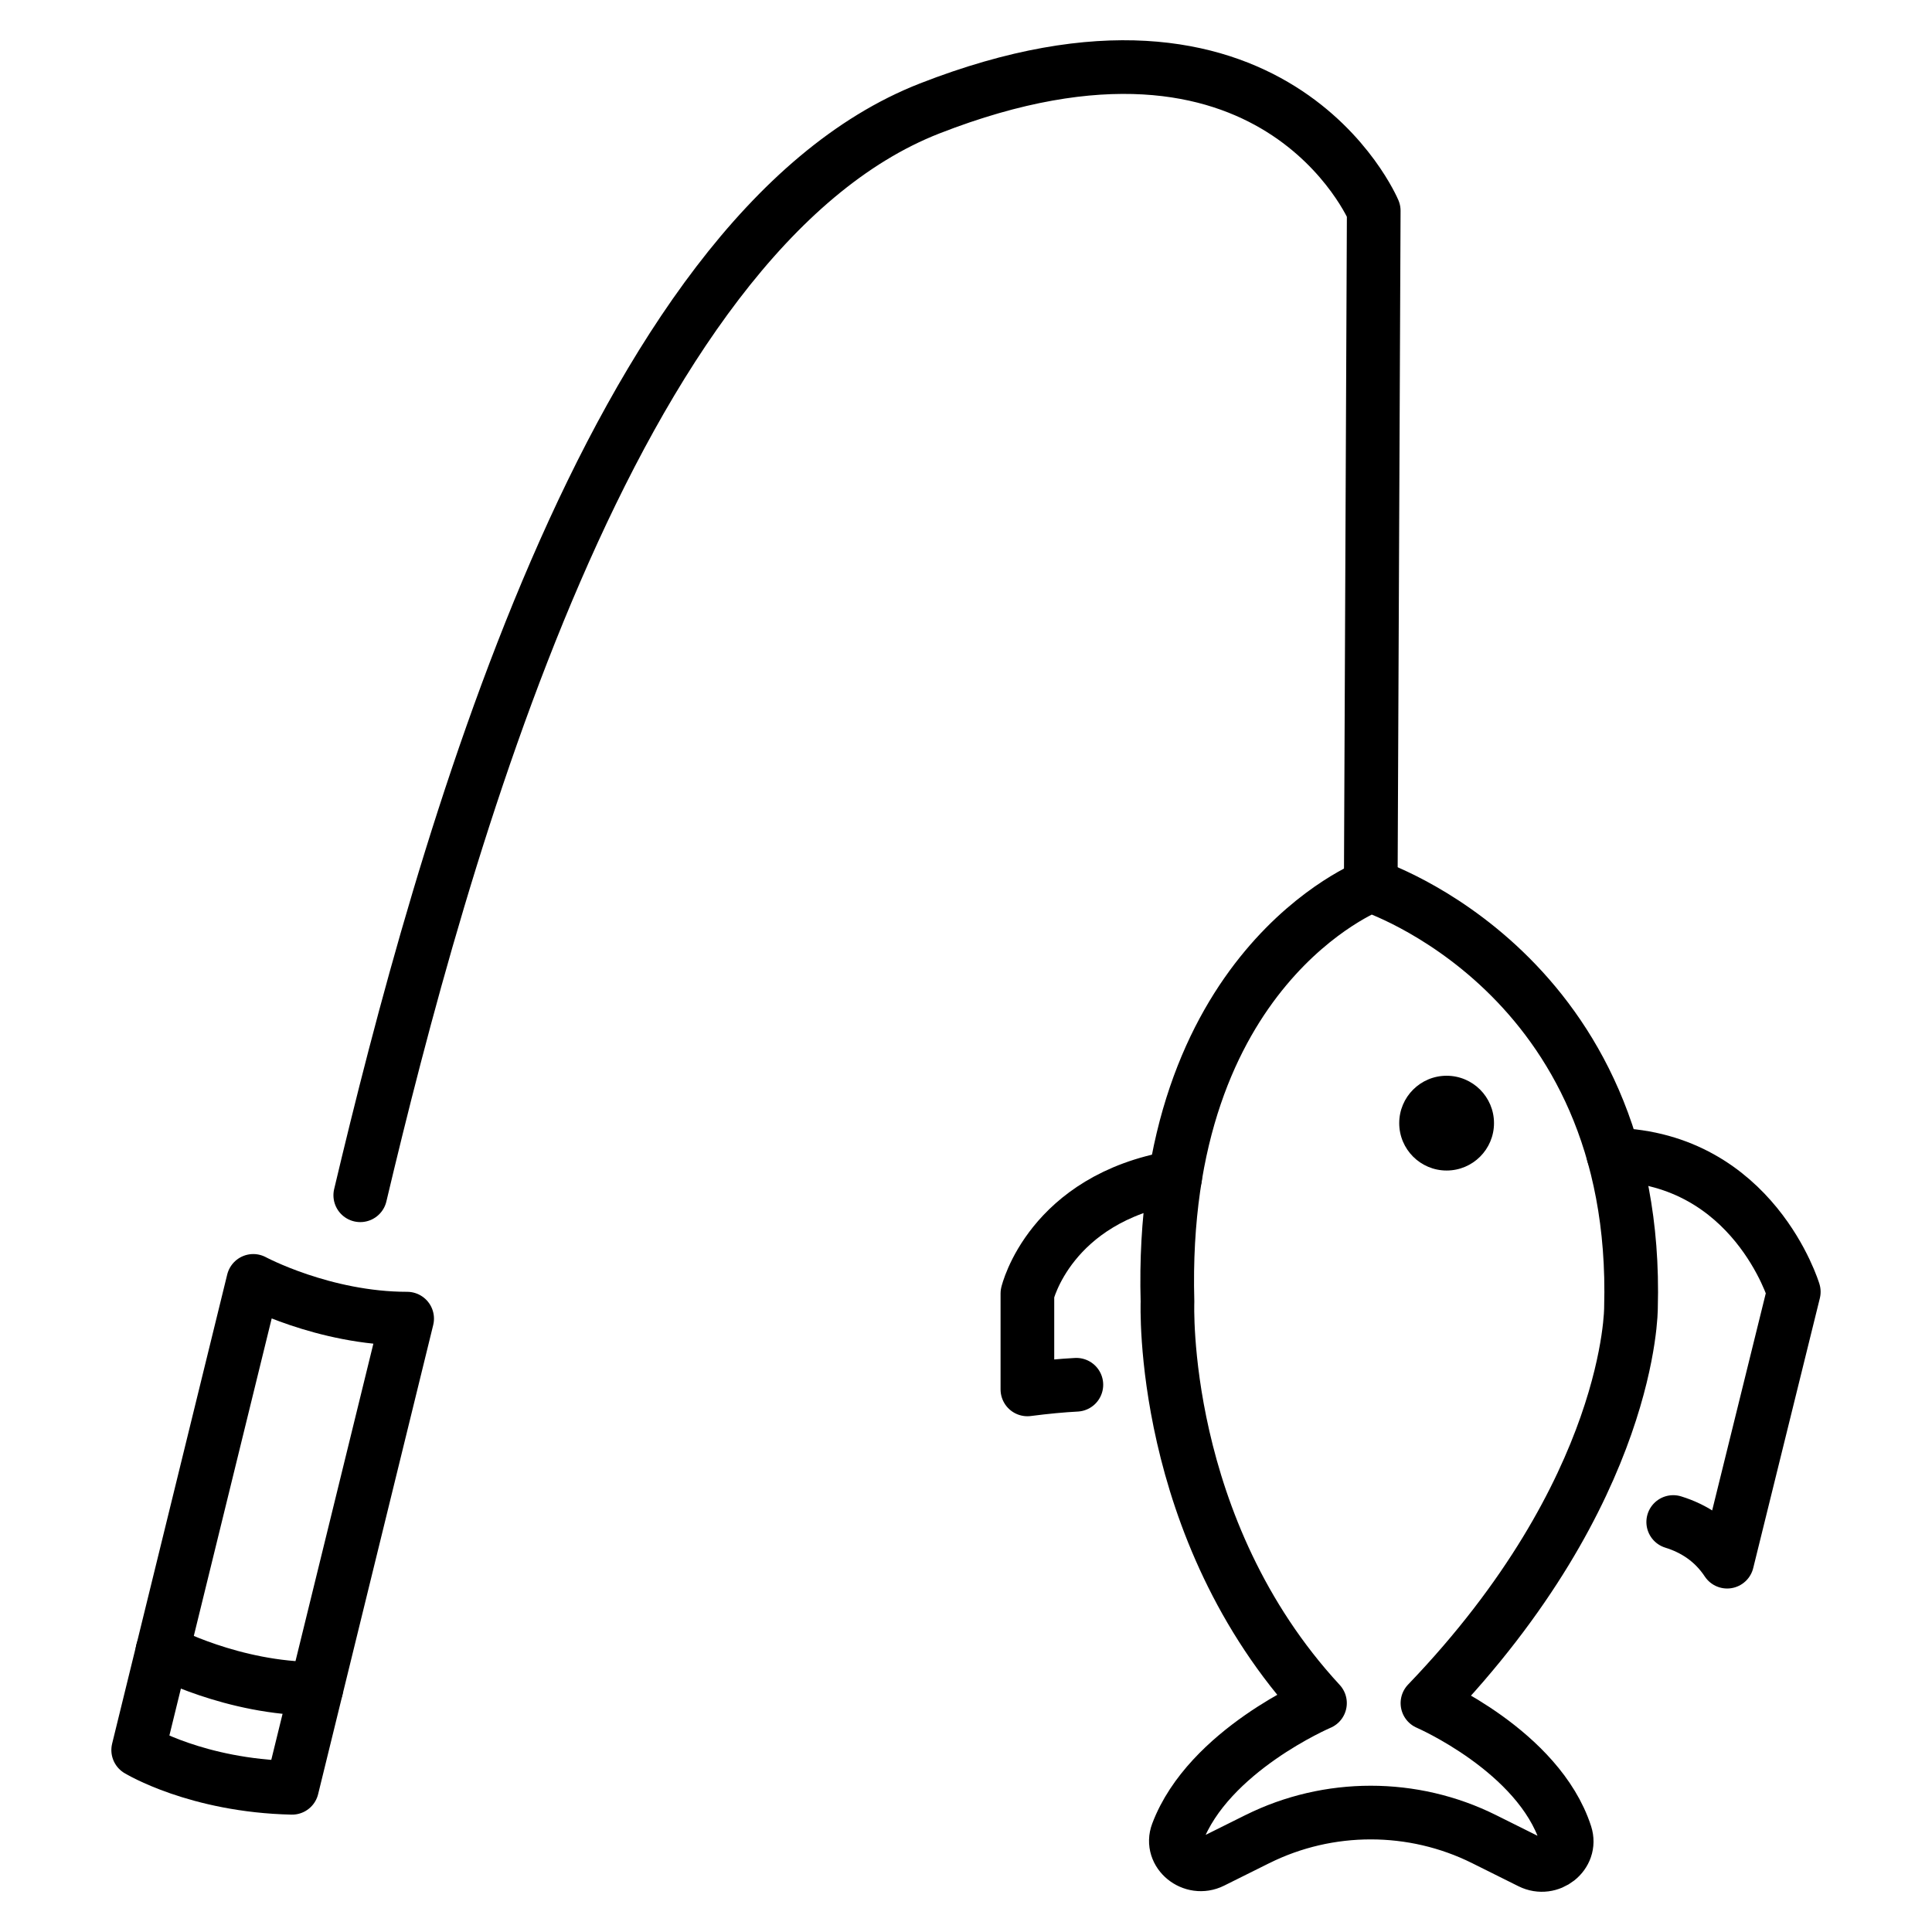 <svg viewBox="0 0 72 72" xmlns="http://www.w3.org/2000/svg"><circle cx="53.911" cy="41.856" r="1.766"/><g style="fill:none;stroke:#000;stroke-linecap:round;stroke-linejoin:round;stroke-miterlimit:10;stroke-width:2"><path d="m62.356 56.721c.766.237 1.487.687 2.01 1.478l2.483-10.056s-1.498-4.969-6.723-5.113"/><path d="m46.861 68.537-1.687.84c-.732.365-1.579-.32-1.298-1.065 1.159-3.073 5.316-4.842 5.316-4.842-6.019-6.514-5.683-14.959-5.683-14.959-.344-12.475 7.575-15.511 7.575-15.511s10.042 3.257 9.698 15.732c0 0 .047 6.79-7.585 14.739 0 0 4.139 1.787 5.147 4.891.241.743-.589 1.396-1.308 1.038l-1.73-.862c-2.648-1.319-5.797-1.319-8.445-0z"/><path d="m40.113 51.606c-.533.028-1.138.084-1.825.173v-3.572s.831-3.533 5.508-4.333"/><path d="m51.084 33 .111-25.146s-3.709-8.828-16.548-3.813c-11.88 4.641-18.217 27.838-21.221 40.503"/><path d="m15.173 49.142-4.289 17.484c-3.551-.079-5.734-1.407-5.734-1.407l4.289-17.484c0-0 2.615 1.407 5.734 1.407z"/><path d="m6.053 61.529s2.615 1.407 5.734 1.407"/></g></svg>
